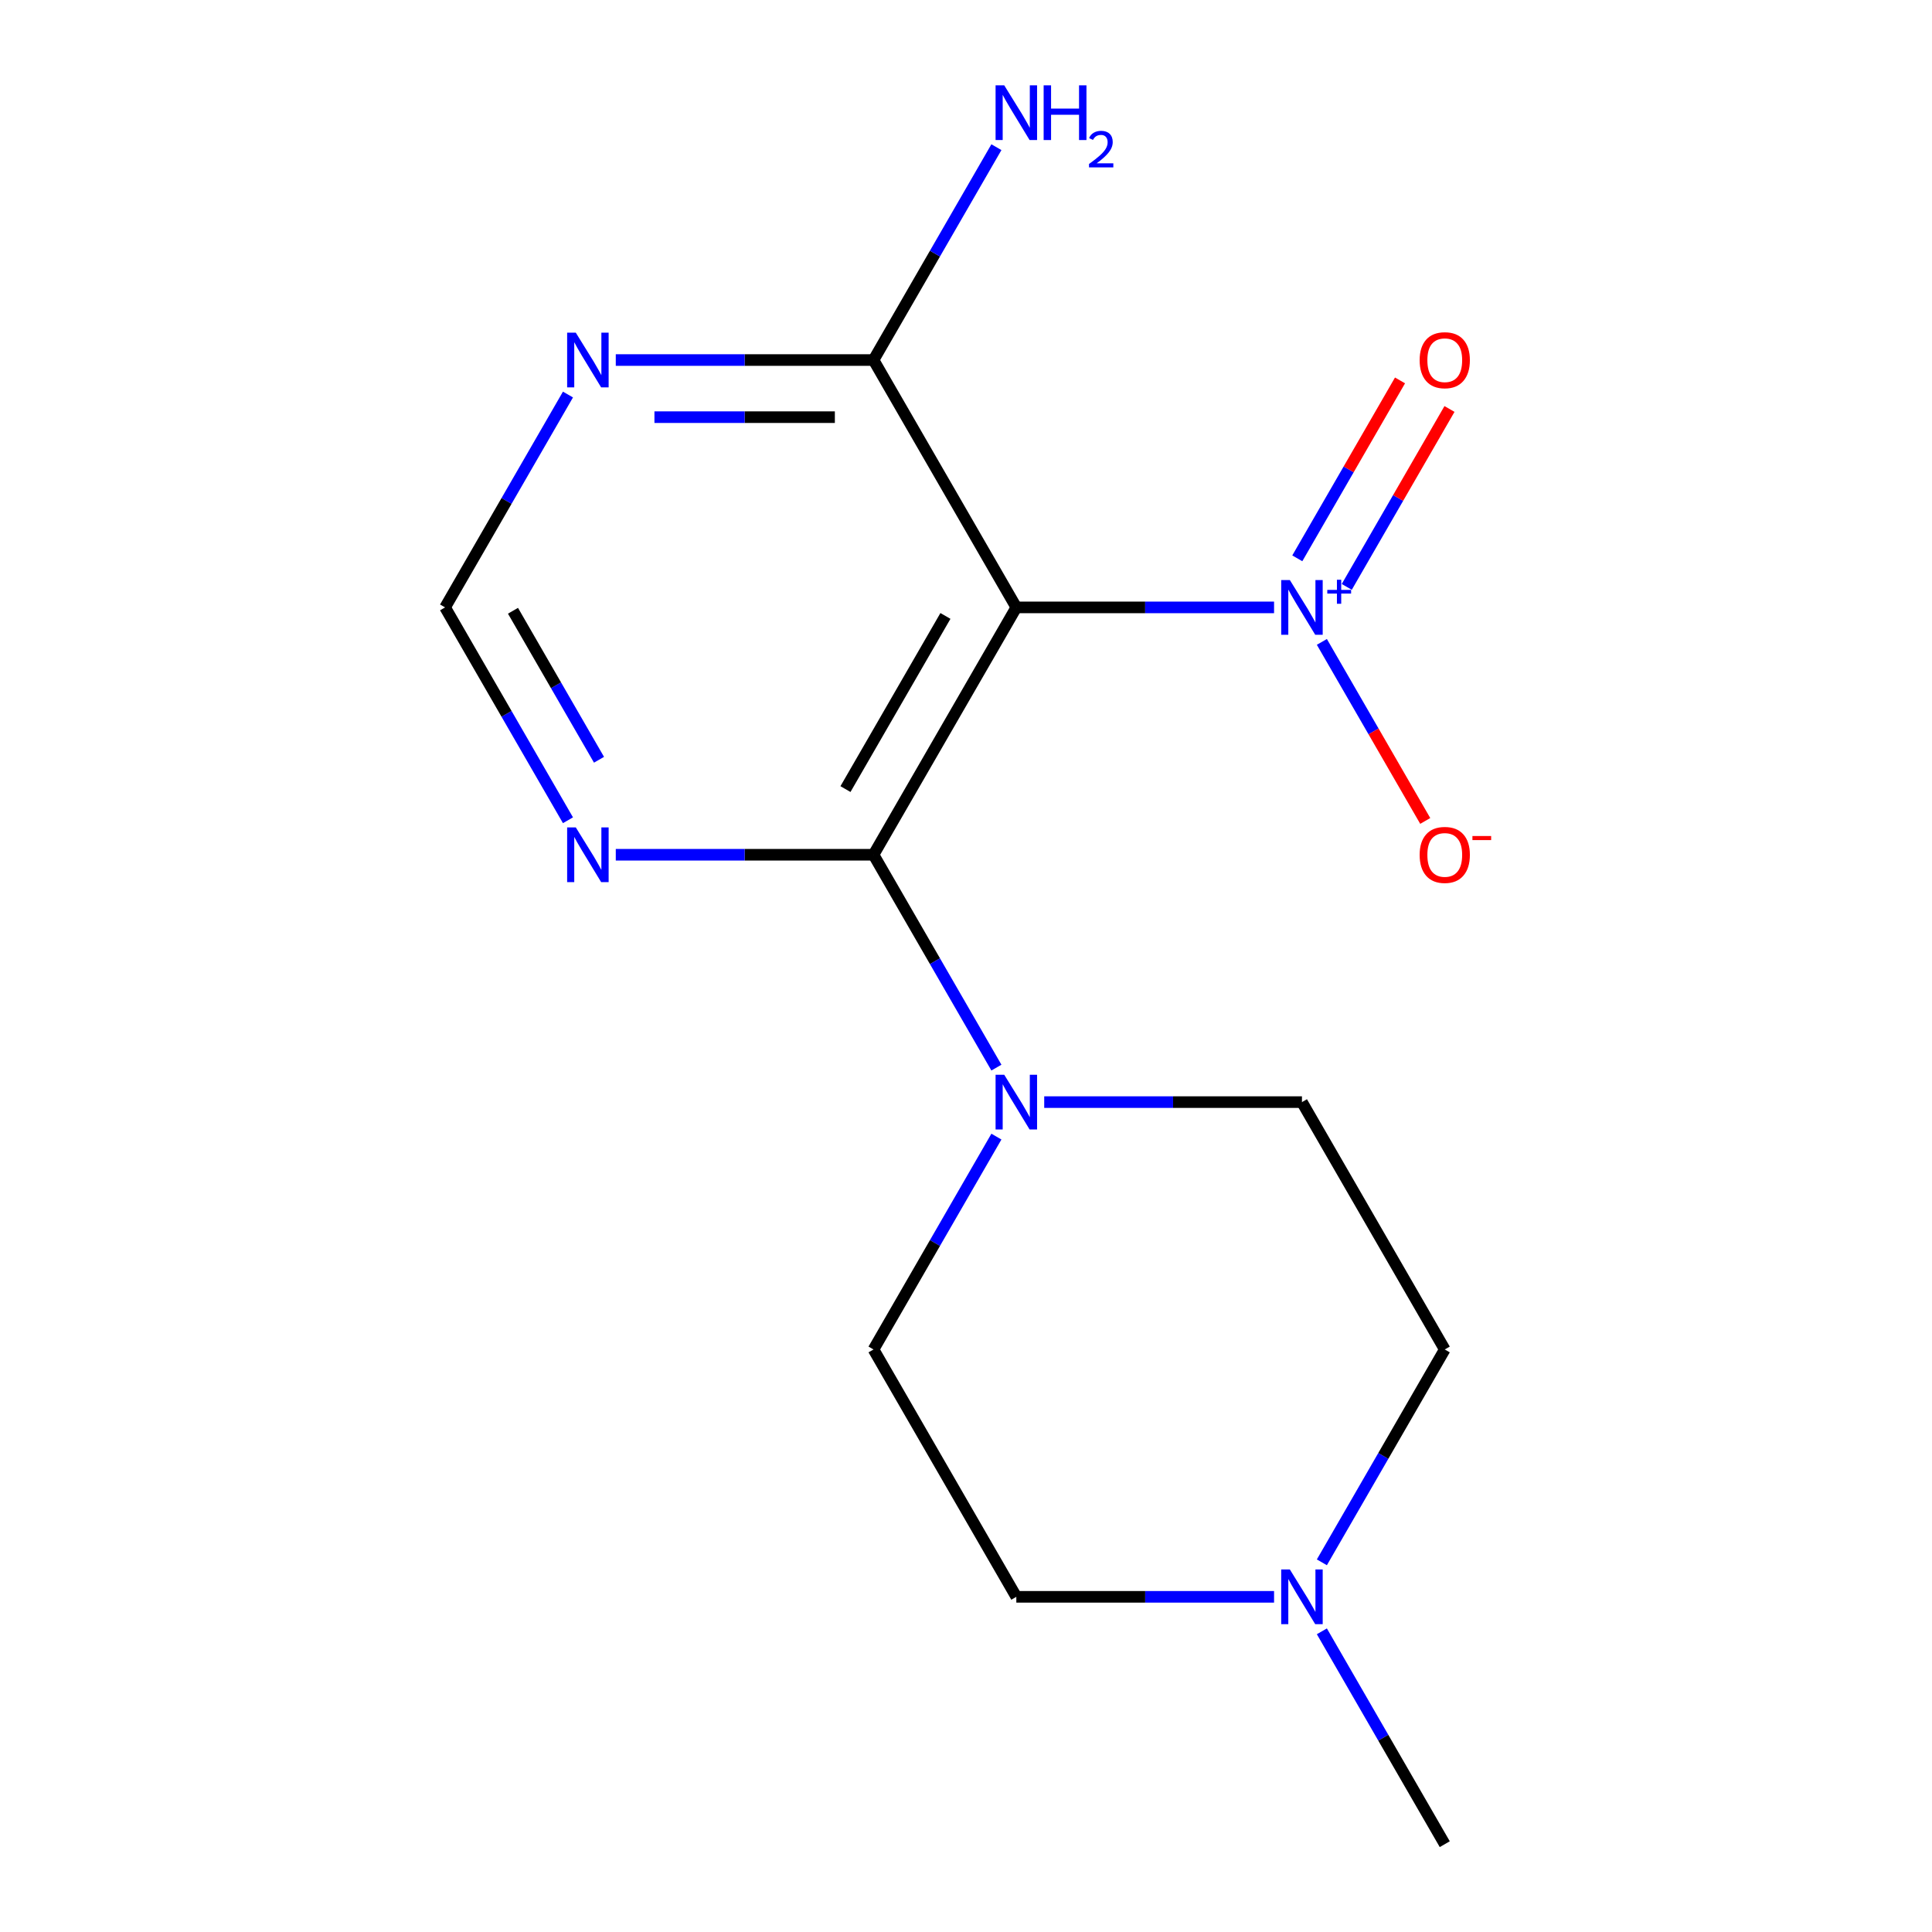 <?xml version='1.0' encoding='iso-8859-1'?>
<svg version='1.1' baseProfile='full'
              xmlns='http://www.w3.org/2000/svg'
                      xmlns:rdkit='http://www.rdkit.org/xml'
                      xmlns:xlink='http://www.w3.org/1999/xlink'
                  xml:space='preserve'
width='1000px' height='1000px' viewBox='0 0 1000 1000'>
<!-- END OF HEADER -->
<rect style='opacity:1.0;fill:#FFFFFF;stroke:none' width='1000' height='1000' x='0' y='0'> </rect>
<path class='bond-0' d='M 526.049,314.388 L 592.75,314.388' style='fill:none;fill-rule:evenodd;stroke:#000000;stroke-width:6px;stroke-linecap:butt;stroke-linejoin:miter;stroke-opacity:1' />
<path class='bond-0' d='M 592.75,314.388 L 659.451,314.388' style='fill:none;fill-rule:evenodd;stroke:#0000FF;stroke-width:6px;stroke-linecap:butt;stroke-linejoin:miter;stroke-opacity:1' />
<path class='bond-1' d='M 526.049,314.388 L 452.13,442.419' style='fill:none;fill-rule:evenodd;stroke:#000000;stroke-width:6px;stroke-linecap:butt;stroke-linejoin:miter;stroke-opacity:1' />
<path class='bond-1' d='M 489.354,318.809 L 437.611,408.431' style='fill:none;fill-rule:evenodd;stroke:#000000;stroke-width:6px;stroke-linecap:butt;stroke-linejoin:miter;stroke-opacity:1' />
<path class='bond-3' d='M 526.049,314.388 L 452.13,186.356' style='fill:none;fill-rule:evenodd;stroke:#000000;stroke-width:6px;stroke-linecap:butt;stroke-linejoin:miter;stroke-opacity:1' />
<path class='bond-7' d='M 684.196,332.244 L 710.949,378.581' style='fill:none;fill-rule:evenodd;stroke:#0000FF;stroke-width:6px;stroke-linecap:butt;stroke-linejoin:miter;stroke-opacity:1' />
<path class='bond-7' d='M 710.949,378.581 L 737.702,424.919' style='fill:none;fill-rule:evenodd;stroke:#FF0000;stroke-width:6px;stroke-linecap:butt;stroke-linejoin:miter;stroke-opacity:1' />
<path class='bond-9' d='M 697.085,303.775 L 723.669,257.73' style='fill:none;fill-rule:evenodd;stroke:#0000FF;stroke-width:6px;stroke-linecap:butt;stroke-linejoin:miter;stroke-opacity:1' />
<path class='bond-9' d='M 723.669,257.73 L 750.253,211.684' style='fill:none;fill-rule:evenodd;stroke:#FF0000;stroke-width:6px;stroke-linecap:butt;stroke-linejoin:miter;stroke-opacity:1' />
<path class='bond-9' d='M 671.479,288.991 L 698.063,242.946' style='fill:none;fill-rule:evenodd;stroke:#0000FF;stroke-width:6px;stroke-linecap:butt;stroke-linejoin:miter;stroke-opacity:1' />
<path class='bond-9' d='M 698.063,242.946 L 724.647,196.901' style='fill:none;fill-rule:evenodd;stroke:#FF0000;stroke-width:6px;stroke-linecap:butt;stroke-linejoin:miter;stroke-opacity:1' />
<path class='bond-2' d='M 452.13,442.419 L 483.934,497.507' style='fill:none;fill-rule:evenodd;stroke:#000000;stroke-width:6px;stroke-linecap:butt;stroke-linejoin:miter;stroke-opacity:1' />
<path class='bond-2' d='M 483.934,497.507 L 515.739,552.595' style='fill:none;fill-rule:evenodd;stroke:#0000FF;stroke-width:6px;stroke-linecap:butt;stroke-linejoin:miter;stroke-opacity:1' />
<path class='bond-4' d='M 452.13,442.419 L 385.428,442.419' style='fill:none;fill-rule:evenodd;stroke:#000000;stroke-width:6px;stroke-linecap:butt;stroke-linejoin:miter;stroke-opacity:1' />
<path class='bond-4' d='M 385.428,442.419 L 318.727,442.419' style='fill:none;fill-rule:evenodd;stroke:#0000FF;stroke-width:6px;stroke-linecap:butt;stroke-linejoin:miter;stroke-opacity:1' />
<path class='bond-10' d='M 540.485,570.451 L 607.186,570.451' style='fill:none;fill-rule:evenodd;stroke:#0000FF;stroke-width:6px;stroke-linecap:butt;stroke-linejoin:miter;stroke-opacity:1' />
<path class='bond-10' d='M 607.186,570.451 L 673.887,570.451' style='fill:none;fill-rule:evenodd;stroke:#000000;stroke-width:6px;stroke-linecap:butt;stroke-linejoin:miter;stroke-opacity:1' />
<path class='bond-11' d='M 515.739,588.307 L 483.934,643.395' style='fill:none;fill-rule:evenodd;stroke:#0000FF;stroke-width:6px;stroke-linecap:butt;stroke-linejoin:miter;stroke-opacity:1' />
<path class='bond-11' d='M 483.934,643.395 L 452.13,698.482' style='fill:none;fill-rule:evenodd;stroke:#000000;stroke-width:6px;stroke-linecap:butt;stroke-linejoin:miter;stroke-opacity:1' />
<path class='bond-5' d='M 452.13,186.356 L 385.428,186.356' style='fill:none;fill-rule:evenodd;stroke:#000000;stroke-width:6px;stroke-linecap:butt;stroke-linejoin:miter;stroke-opacity:1' />
<path class='bond-5' d='M 385.428,186.356 L 318.727,186.356' style='fill:none;fill-rule:evenodd;stroke:#0000FF;stroke-width:6px;stroke-linecap:butt;stroke-linejoin:miter;stroke-opacity:1' />
<path class='bond-5' d='M 432.119,215.924 L 385.428,215.924' style='fill:none;fill-rule:evenodd;stroke:#000000;stroke-width:6px;stroke-linecap:butt;stroke-linejoin:miter;stroke-opacity:1' />
<path class='bond-5' d='M 385.428,215.924 L 338.738,215.924' style='fill:none;fill-rule:evenodd;stroke:#0000FF;stroke-width:6px;stroke-linecap:butt;stroke-linejoin:miter;stroke-opacity:1' />
<path class='bond-14' d='M 452.13,186.356 L 483.934,131.268' style='fill:none;fill-rule:evenodd;stroke:#000000;stroke-width:6px;stroke-linecap:butt;stroke-linejoin:miter;stroke-opacity:1' />
<path class='bond-14' d='M 483.934,131.268 L 515.739,76.181' style='fill:none;fill-rule:evenodd;stroke:#0000FF;stroke-width:6px;stroke-linecap:butt;stroke-linejoin:miter;stroke-opacity:1' />
<path class='bond-16' d='M 293.982,424.563 L 262.177,369.476' style='fill:none;fill-rule:evenodd;stroke:#0000FF;stroke-width:6px;stroke-linecap:butt;stroke-linejoin:miter;stroke-opacity:1' />
<path class='bond-16' d='M 262.177,369.476 L 230.372,314.388' style='fill:none;fill-rule:evenodd;stroke:#000000;stroke-width:6px;stroke-linecap:butt;stroke-linejoin:miter;stroke-opacity:1' />
<path class='bond-16' d='M 310.047,393.253 L 287.784,354.692' style='fill:none;fill-rule:evenodd;stroke:#0000FF;stroke-width:6px;stroke-linecap:butt;stroke-linejoin:miter;stroke-opacity:1' />
<path class='bond-16' d='M 287.784,354.692 L 265.52,316.13' style='fill:none;fill-rule:evenodd;stroke:#000000;stroke-width:6px;stroke-linecap:butt;stroke-linejoin:miter;stroke-opacity:1' />
<path class='bond-8' d='M 293.982,204.212 L 262.177,259.3' style='fill:none;fill-rule:evenodd;stroke:#0000FF;stroke-width:6px;stroke-linecap:butt;stroke-linejoin:miter;stroke-opacity:1' />
<path class='bond-8' d='M 262.177,259.3 L 230.372,314.388' style='fill:none;fill-rule:evenodd;stroke:#000000;stroke-width:6px;stroke-linecap:butt;stroke-linejoin:miter;stroke-opacity:1' />
<path class='bond-6' d='M 659.451,826.514 L 592.75,826.514' style='fill:none;fill-rule:evenodd;stroke:#0000FF;stroke-width:6px;stroke-linecap:butt;stroke-linejoin:miter;stroke-opacity:1' />
<path class='bond-6' d='M 592.75,826.514 L 526.049,826.514' style='fill:none;fill-rule:evenodd;stroke:#000000;stroke-width:6px;stroke-linecap:butt;stroke-linejoin:miter;stroke-opacity:1' />
<path class='bond-15' d='M 684.196,844.37 L 716.001,899.458' style='fill:none;fill-rule:evenodd;stroke:#0000FF;stroke-width:6px;stroke-linecap:butt;stroke-linejoin:miter;stroke-opacity:1' />
<path class='bond-15' d='M 716.001,899.458 L 747.806,954.545' style='fill:none;fill-rule:evenodd;stroke:#000000;stroke-width:6px;stroke-linecap:butt;stroke-linejoin:miter;stroke-opacity:1' />
<path class='bond-17' d='M 684.196,808.658 L 716.001,753.57' style='fill:none;fill-rule:evenodd;stroke:#0000FF;stroke-width:6px;stroke-linecap:butt;stroke-linejoin:miter;stroke-opacity:1' />
<path class='bond-17' d='M 716.001,753.57 L 747.806,698.482' style='fill:none;fill-rule:evenodd;stroke:#000000;stroke-width:6px;stroke-linecap:butt;stroke-linejoin:miter;stroke-opacity:1' />
<path class='bond-12' d='M 673.887,570.451 L 747.806,698.482' style='fill:none;fill-rule:evenodd;stroke:#000000;stroke-width:6px;stroke-linecap:butt;stroke-linejoin:miter;stroke-opacity:1' />
<path class='bond-13' d='M 452.13,698.482 L 526.049,826.514' style='fill:none;fill-rule:evenodd;stroke:#000000;stroke-width:6px;stroke-linecap:butt;stroke-linejoin:miter;stroke-opacity:1' />
<path  class='atom-1' d='M 667.627 300.228
L 676.907 315.228
Q 677.827 316.708, 679.307 319.388
Q 680.787 322.068, 680.867 322.228
L 680.867 300.228
L 684.627 300.228
L 684.627 328.548
L 680.747 328.548
L 670.787 312.148
Q 669.627 310.228, 668.387 308.028
Q 667.187 305.828, 666.827 305.148
L 666.827 328.548
L 663.147 328.548
L 663.147 300.228
L 667.627 300.228
' fill='#0000FF'/>
<path  class='atom-1' d='M 687.003 305.333
L 691.992 305.333
L 691.992 300.079
L 694.21 300.079
L 694.21 305.333
L 699.331 305.333
L 699.331 307.233
L 694.21 307.233
L 694.21 312.513
L 691.992 312.513
L 691.992 307.233
L 687.003 307.233
L 687.003 305.333
' fill='#0000FF'/>
<path  class='atom-3' d='M 519.789 556.291
L 529.069 571.291
Q 529.989 572.771, 531.469 575.451
Q 532.949 578.131, 533.029 578.291
L 533.029 556.291
L 536.789 556.291
L 536.789 584.611
L 532.909 584.611
L 522.949 568.211
Q 521.789 566.291, 520.549 564.091
Q 519.349 561.891, 518.989 561.211
L 518.989 584.611
L 515.309 584.611
L 515.309 556.291
L 519.789 556.291
' fill='#0000FF'/>
<path  class='atom-5' d='M 298.031 428.259
L 307.311 443.259
Q 308.231 444.739, 309.711 447.419
Q 311.191 450.099, 311.271 450.259
L 311.271 428.259
L 315.031 428.259
L 315.031 456.579
L 311.151 456.579
L 301.191 440.179
Q 300.031 438.259, 298.791 436.059
Q 297.591 433.859, 297.231 433.179
L 297.231 456.579
L 293.551 456.579
L 293.551 428.259
L 298.031 428.259
' fill='#0000FF'/>
<path  class='atom-6' d='M 298.031 172.196
L 307.311 187.196
Q 308.231 188.676, 309.711 191.356
Q 311.191 194.036, 311.271 194.196
L 311.271 172.196
L 315.031 172.196
L 315.031 200.516
L 311.151 200.516
L 301.191 184.116
Q 300.031 182.196, 298.791 179.996
Q 297.591 177.796, 297.231 177.116
L 297.231 200.516
L 293.551 200.516
L 293.551 172.196
L 298.031 172.196
' fill='#0000FF'/>
<path  class='atom-7' d='M 667.627 812.354
L 676.907 827.354
Q 677.827 828.834, 679.307 831.514
Q 680.787 834.194, 680.867 834.354
L 680.867 812.354
L 684.627 812.354
L 684.627 840.674
L 680.747 840.674
L 670.787 824.274
Q 669.627 822.354, 668.387 820.154
Q 667.187 817.954, 666.827 817.274
L 666.827 840.674
L 663.147 840.674
L 663.147 812.354
L 667.627 812.354
' fill='#0000FF'/>
<path  class='atom-8' d='M 734.806 442.499
Q 734.806 435.699, 738.166 431.899
Q 741.526 428.099, 747.806 428.099
Q 754.086 428.099, 757.446 431.899
Q 760.806 435.699, 760.806 442.499
Q 760.806 449.379, 757.406 453.299
Q 754.006 457.179, 747.806 457.179
Q 741.566 457.179, 738.166 453.299
Q 734.806 449.419, 734.806 442.499
M 747.806 453.979
Q 752.126 453.979, 754.446 451.099
Q 756.806 448.179, 756.806 442.499
Q 756.806 436.939, 754.446 434.139
Q 752.126 431.299, 747.806 431.299
Q 743.486 431.299, 741.126 434.099
Q 738.806 436.899, 738.806 442.499
Q 738.806 448.219, 741.126 451.099
Q 743.486 453.979, 747.806 453.979
' fill='#FF0000'/>
<path  class='atom-8' d='M 762.126 432.722
L 771.815 432.722
L 771.815 434.834
L 762.126 434.834
L 762.126 432.722
' fill='#FF0000'/>
<path  class='atom-10' d='M 734.806 186.436
Q 734.806 179.636, 738.166 175.836
Q 741.526 172.036, 747.806 172.036
Q 754.086 172.036, 757.446 175.836
Q 760.806 179.636, 760.806 186.436
Q 760.806 193.316, 757.406 197.236
Q 754.006 201.116, 747.806 201.116
Q 741.566 201.116, 738.166 197.236
Q 734.806 193.356, 734.806 186.436
M 747.806 197.916
Q 752.126 197.916, 754.446 195.036
Q 756.806 192.116, 756.806 186.436
Q 756.806 180.876, 754.446 178.076
Q 752.126 175.236, 747.806 175.236
Q 743.486 175.236, 741.126 178.036
Q 738.806 180.836, 738.806 186.436
Q 738.806 192.156, 741.126 195.036
Q 743.486 197.916, 747.806 197.916
' fill='#FF0000'/>
<path  class='atom-15' d='M 519.789 44.165
L 529.069 59.165
Q 529.989 60.645, 531.469 63.325
Q 532.949 66.005, 533.029 66.165
L 533.029 44.165
L 536.789 44.165
L 536.789 72.485
L 532.909 72.485
L 522.949 56.085
Q 521.789 54.165, 520.549 51.965
Q 519.349 49.765, 518.989 49.085
L 518.989 72.485
L 515.309 72.485
L 515.309 44.165
L 519.789 44.165
' fill='#0000FF'/>
<path  class='atom-15' d='M 540.189 44.165
L 544.029 44.165
L 544.029 56.205
L 558.509 56.205
L 558.509 44.165
L 562.349 44.165
L 562.349 72.485
L 558.509 72.485
L 558.509 59.405
L 544.029 59.405
L 544.029 72.485
L 540.189 72.485
L 540.189 44.165
' fill='#0000FF'/>
<path  class='atom-15' d='M 563.721 71.491
Q 564.408 69.722, 566.045 68.746
Q 567.681 67.742, 569.952 67.742
Q 572.777 67.742, 574.361 69.273
Q 575.945 70.805, 575.945 73.524
Q 575.945 76.296, 573.885 78.883
Q 571.853 81.47, 567.629 84.533
L 576.261 84.533
L 576.261 86.645
L 563.669 86.645
L 563.669 84.876
Q 567.153 82.394, 569.213 80.546
Q 571.298 78.698, 572.301 77.035
Q 573.305 75.372, 573.305 73.656
Q 573.305 71.861, 572.407 70.858
Q 571.509 69.854, 569.952 69.854
Q 568.447 69.854, 567.444 70.462
Q 566.441 71.069, 565.728 72.415
L 563.721 71.491
' fill='#0000FF'/>
</svg>
